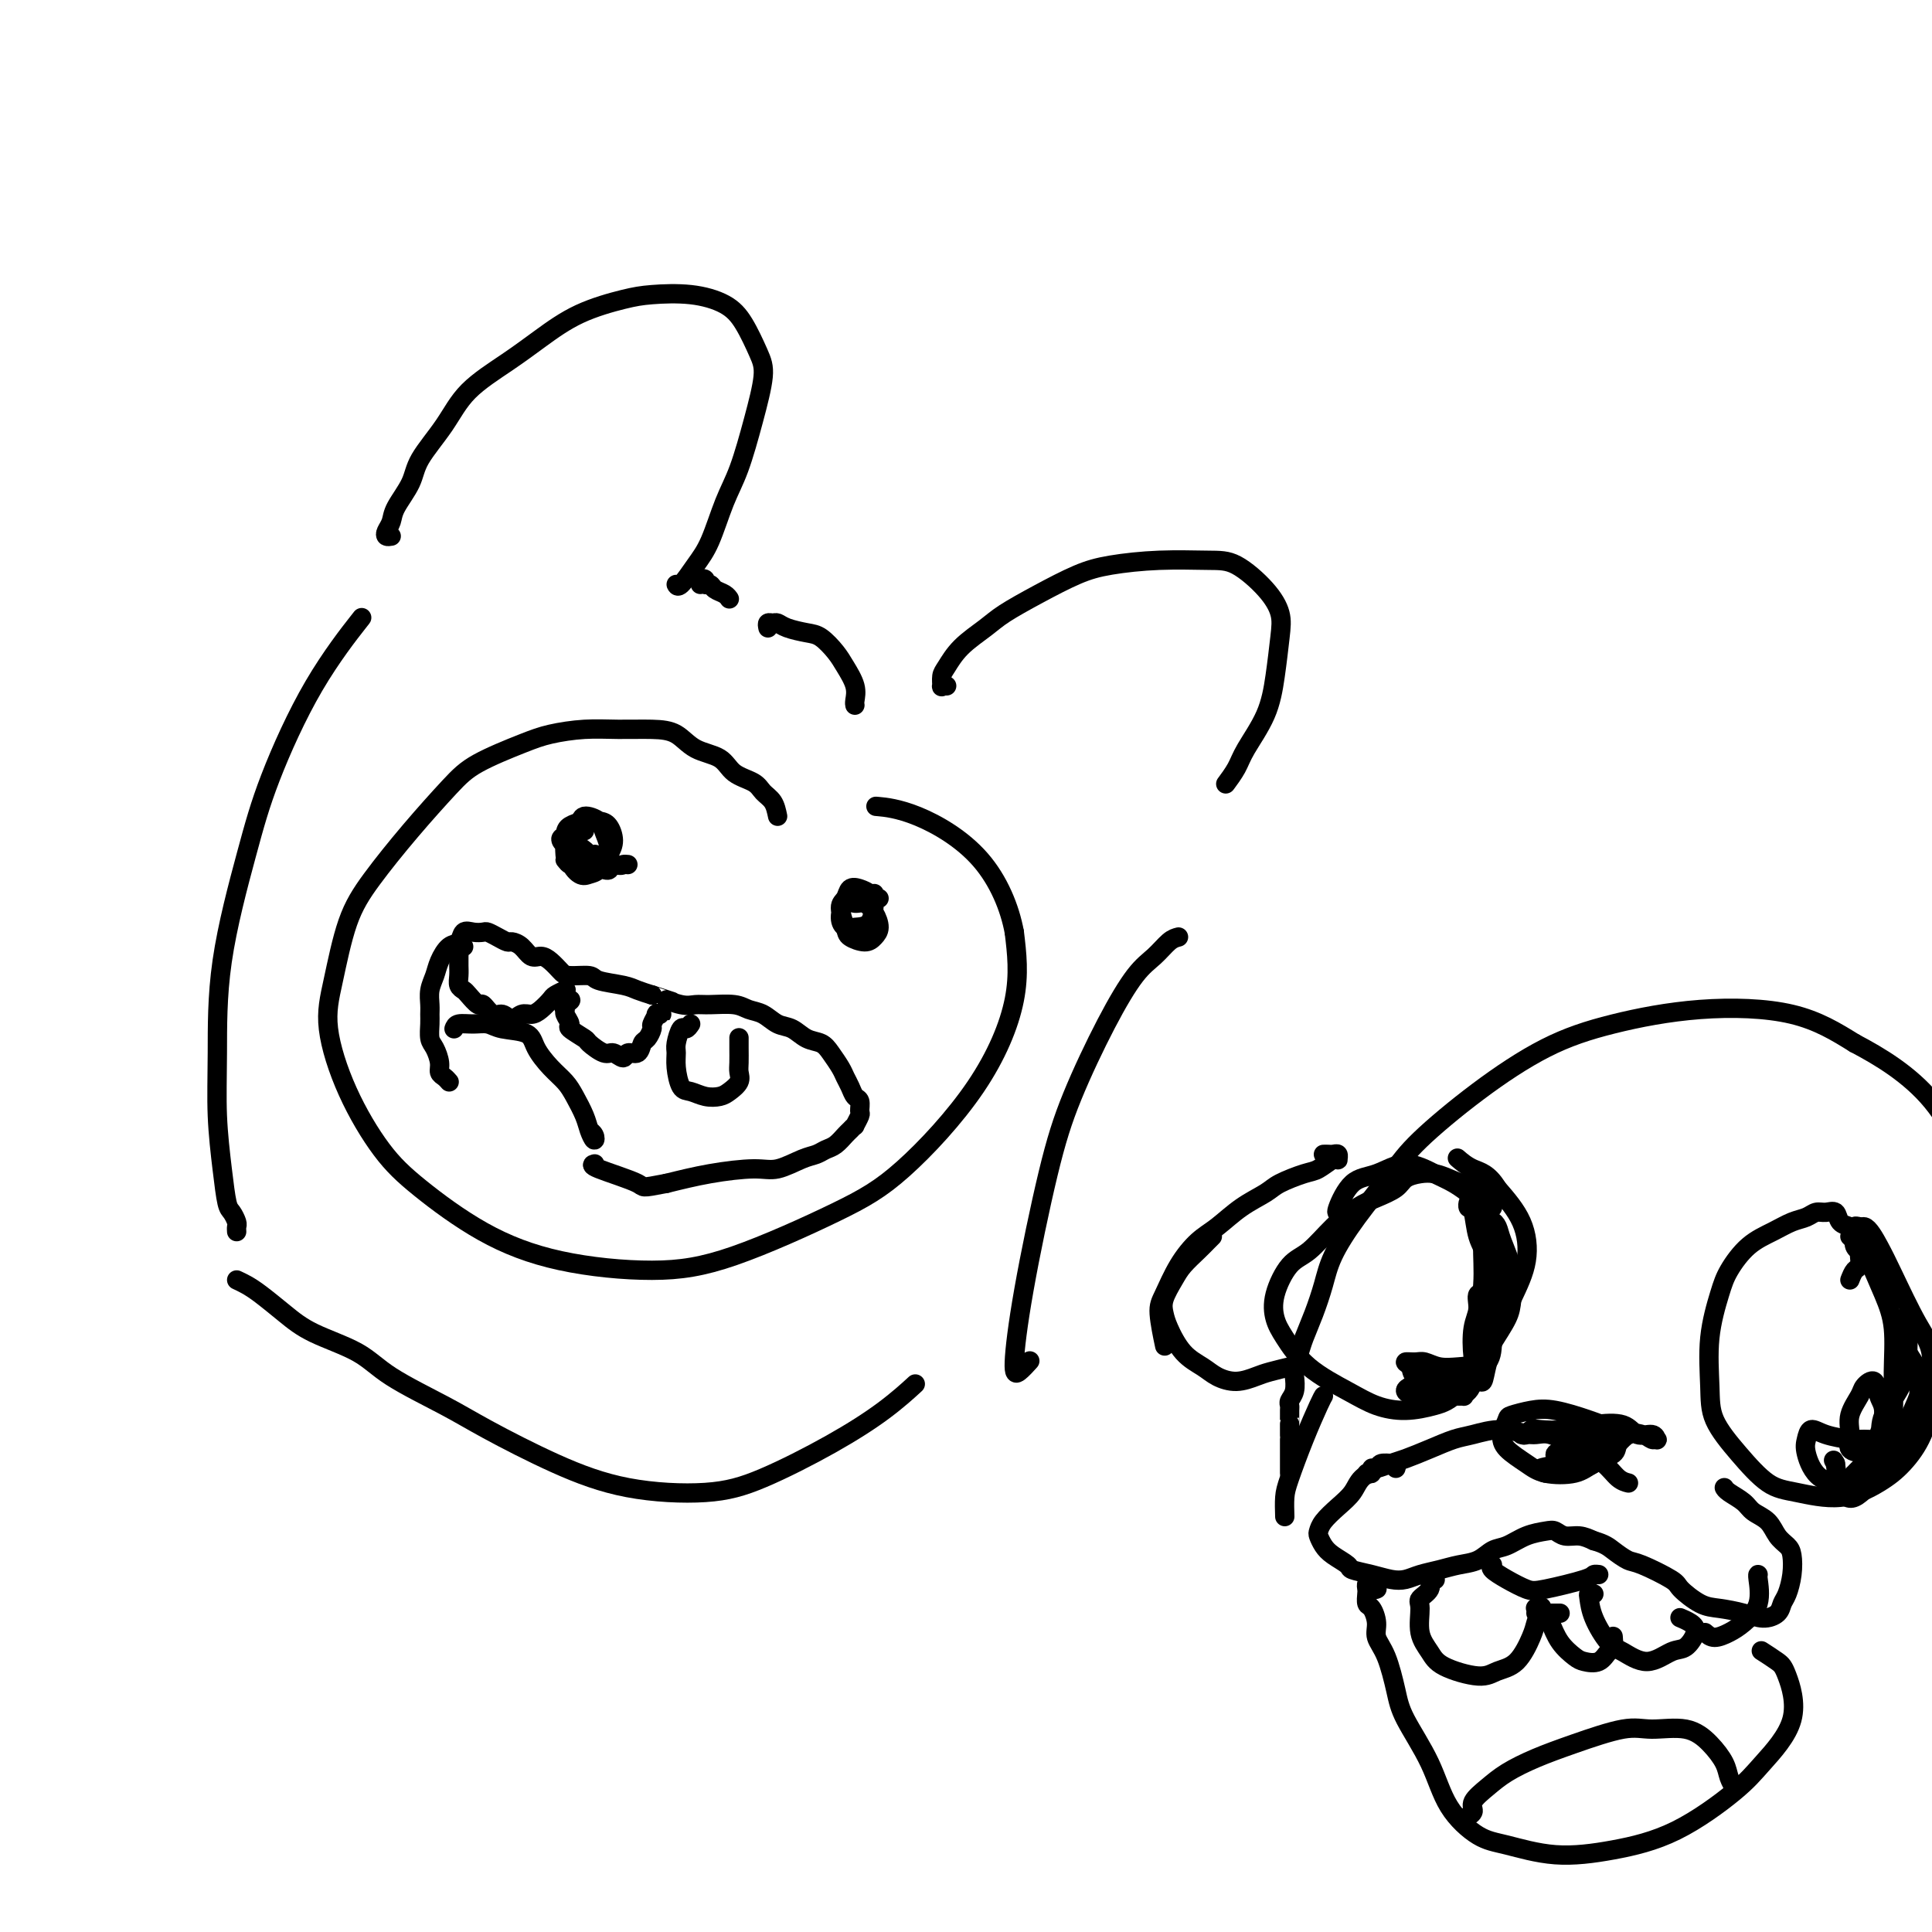 <svg viewBox='0 0 400 400' version='1.1' xmlns='http://www.w3.org/2000/svg' xmlns:xlink='http://www.w3.org/1999/xlink'><g fill='none' stroke='rgb(0,0,0)' stroke-width='4' stroke-linecap='round' stroke-linejoin='round'><path d='M49,255c-0.024,-0.364 -0.048,-0.728 0,-1c0.048,-0.272 0.167,-0.451 0,-1c-0.167,-0.549 -0.619,-1.467 -1,-2c-0.381,-0.533 -0.691,-0.682 -1,-2c-0.309,-1.318 -0.617,-3.807 -1,-7c-0.383,-3.193 -0.840,-7.092 -1,-11c-0.160,-3.908 -0.022,-7.827 0,-13c0.022,-5.173 -0.073,-11.602 1,-19c1.073,-7.398 3.315,-15.767 5,-22c1.685,-6.233 2.812,-10.331 5,-16c2.188,-5.669 5.435,-12.911 9,-19c3.565,-6.089 7.447,-11.025 9,-13c1.553,-1.975 0.776,-0.987 0,0'/><path d='M81,111c-0.394,0.068 -0.789,0.136 -1,0c-0.211,-0.136 -0.239,-0.477 0,-1c0.239,-0.523 0.745,-1.229 1,-2c0.255,-0.771 0.259,-1.608 1,-3c0.741,-1.392 2.220,-3.341 3,-5c0.780,-1.659 0.863,-3.030 2,-5c1.137,-1.970 3.328,-4.540 5,-7c1.672,-2.460 2.824,-4.809 5,-7c2.176,-2.191 5.376,-4.223 8,-6c2.624,-1.777 4.671,-3.301 7,-5c2.329,-1.699 4.941,-3.575 8,-5c3.059,-1.425 6.566,-2.400 9,-3c2.434,-0.600 3.797,-0.825 6,-1c2.203,-0.175 5.247,-0.301 8,0c2.753,0.301 5.216,1.030 7,2c1.784,0.970 2.890,2.180 4,4c1.110,1.820 2.226,4.251 3,6c0.774,1.749 1.207,2.817 1,5c-0.207,2.183 -1.055,5.482 -2,9c-0.945,3.518 -1.987,7.255 -3,10c-1.013,2.745 -1.998,4.497 -3,7c-1.002,2.503 -2.020,5.756 -3,8c-0.980,2.244 -1.923,3.478 -3,5c-1.077,1.522 -2.290,3.333 -3,4c-0.710,0.667 -0.917,0.191 -1,0c-0.083,-0.191 -0.041,-0.095 0,0'/><path d='M145,121c-0.120,-0.391 -0.240,-0.781 0,-1c0.240,-0.219 0.841,-0.266 1,0c0.159,0.266 -0.126,0.846 0,1c0.126,0.154 0.661,-0.116 1,0c0.339,0.116 0.483,0.619 1,1c0.517,0.381 1.409,0.641 2,1c0.591,0.359 0.883,0.817 1,1c0.117,0.183 0.058,0.092 0,0'/><path d='M159,130c-0.092,-0.429 -0.184,-0.858 0,-1c0.184,-0.142 0.643,0.002 1,0c0.357,-0.002 0.613,-0.149 1,0c0.387,0.149 0.904,0.594 2,1c1.096,0.406 2.770,0.772 4,1c1.230,0.228 2.014,0.316 3,1c0.986,0.684 2.173,1.963 3,3c0.827,1.037 1.293,1.833 2,3c0.707,1.167 1.653,2.704 2,4c0.347,1.296 0.093,2.349 0,3c-0.093,0.651 -0.027,0.900 0,1c0.027,0.100 0.013,0.050 0,0'/><path d='M196,142c-0.427,-0.051 -0.854,-0.102 -1,0c-0.146,0.102 -0.013,0.358 0,0c0.013,-0.358 -0.096,-1.330 0,-2c0.096,-0.670 0.395,-1.039 1,-2c0.605,-0.961 1.514,-2.516 3,-4c1.486,-1.484 3.548,-2.898 5,-4c1.452,-1.102 2.295,-1.893 4,-3c1.705,-1.107 4.272,-2.531 7,-4c2.728,-1.469 5.616,-2.982 8,-4c2.384,-1.018 4.262,-1.540 7,-2c2.738,-0.460 6.335,-0.858 10,-1c3.665,-0.142 7.400,-0.029 10,0c2.600,0.029 4.067,-0.025 6,1c1.933,1.025 4.332,3.128 6,5c1.668,1.872 2.605,3.512 3,5c0.395,1.488 0.248,2.824 0,5c-0.248,2.176 -0.596,5.193 -1,8c-0.404,2.807 -0.865,5.404 -2,8c-1.135,2.596 -2.943,5.191 -4,7c-1.057,1.809 -1.361,2.833 -2,4c-0.639,1.167 -1.611,2.476 -2,3c-0.389,0.524 -0.194,0.262 0,0'/><path d='M244,194c-0.591,0.149 -1.182,0.299 -2,1c-0.818,0.701 -1.862,1.954 -3,3c-1.138,1.046 -2.370,1.886 -4,4c-1.630,2.114 -3.656,5.502 -6,10c-2.344,4.498 -5.004,10.107 -7,15c-1.996,4.893 -3.326,9.069 -5,16c-1.674,6.931 -3.692,16.617 -5,24c-1.308,7.383 -1.907,12.464 -2,15c-0.093,2.536 0.321,2.529 1,2c0.679,-0.529 1.623,-1.580 2,-2c0.377,-0.420 0.189,-0.210 0,0'/><path d='M161,169c-0.228,-1.092 -0.457,-2.183 -1,-3c-0.543,-0.817 -1.401,-1.358 -2,-2c-0.599,-0.642 -0.939,-1.384 -2,-2c-1.061,-0.616 -2.844,-1.108 -4,-2c-1.156,-0.892 -1.686,-2.186 -3,-3c-1.314,-0.814 -3.412,-1.147 -5,-2c-1.588,-0.853 -2.665,-2.226 -4,-3c-1.335,-0.774 -2.929,-0.949 -5,-1c-2.071,-0.051 -4.619,0.023 -7,0c-2.381,-0.023 -4.594,-0.141 -7,0c-2.406,0.141 -5.004,0.543 -7,1c-1.996,0.457 -3.390,0.969 -6,2c-2.610,1.031 -6.435,2.580 -9,4c-2.565,1.420 -3.870,2.712 -6,5c-2.130,2.288 -5.085,5.571 -8,9c-2.915,3.429 -5.791,7.002 -8,10c-2.209,2.998 -3.752,5.420 -5,9c-1.248,3.580 -2.203,8.319 -3,12c-0.797,3.681 -1.438,6.303 -1,10c0.438,3.697 1.954,8.467 4,13c2.046,4.533 4.621,8.827 7,12c2.379,3.173 4.563,5.225 8,8c3.437,2.775 8.127,6.274 13,9c4.873,2.726 9.929,4.679 16,6c6.071,1.321 13.156,2.011 19,2c5.844,-0.011 10.446,-0.724 17,-3c6.554,-2.276 15.060,-6.115 21,-9c5.940,-2.885 9.314,-4.814 14,-9c4.686,-4.186 10.685,-10.627 15,-17c4.315,-6.373 6.947,-12.678 8,-18c1.053,-5.322 0.526,-9.661 0,-14'/><path d='M210,193c-0.925,-5.049 -3.238,-10.673 -7,-15c-3.762,-4.327 -8.974,-7.357 -13,-9c-4.026,-1.643 -6.864,-1.898 -8,-2c-1.136,-0.102 -0.568,-0.051 0,0'/><path d='M121,172c-0.210,0.026 -0.419,0.052 -1,0c-0.581,-0.052 -1.533,-0.180 -2,0c-0.467,0.180 -0.450,0.670 -1,1c-0.550,0.330 -1.668,0.499 0,2c1.668,1.501 6.120,4.333 8,5c1.880,0.667 1.187,-0.832 1,-2c-0.187,-1.168 0.133,-2.006 0,-3c-0.133,-0.994 -0.717,-2.143 -1,-3c-0.283,-0.857 -0.263,-1.423 -1,-2c-0.737,-0.577 -2.230,-1.166 -3,-1c-0.770,0.166 -0.817,1.089 -1,2c-0.183,0.911 -0.502,1.812 -1,3c-0.498,1.188 -1.174,2.663 -1,4c0.174,1.337 1.200,2.536 2,3c0.800,0.464 1.375,0.195 2,0c0.625,-0.195 1.301,-0.315 2,-1c0.699,-0.685 1.422,-1.936 2,-3c0.578,-1.064 1.010,-1.943 1,-3c-0.010,-1.057 -0.461,-2.293 -1,-3c-0.539,-0.707 -1.164,-0.884 -2,-1c-0.836,-0.116 -1.883,-0.172 -3,0c-1.117,0.172 -2.304,0.571 -3,1c-0.696,0.429 -0.899,0.886 -1,2c-0.101,1.114 -0.099,2.884 0,4c0.099,1.116 0.295,1.577 1,2c0.705,0.423 1.921,0.806 3,1c1.079,0.194 2.023,0.198 3,0c0.977,-0.198 1.989,-0.599 3,-1'/><path d='M127,179c1.940,0.310 1.792,0.083 2,0c0.208,-0.083 0.774,-0.024 1,0c0.226,0.024 0.113,0.012 0,0'/><path d='M182,186c-0.355,0.087 -0.711,0.173 -1,0c-0.289,-0.173 -0.513,-0.607 -1,-1c-0.487,-0.393 -1.237,-0.747 -2,-1c-0.763,-0.253 -1.538,-0.405 -2,0c-0.462,0.405 -0.612,1.367 -1,2c-0.388,0.633 -1.016,0.938 -1,2c0.016,1.062 0.674,2.882 1,4c0.326,1.118 0.320,1.534 1,2c0.680,0.466 2.047,0.983 3,1c0.953,0.017 1.493,-0.464 2,-1c0.507,-0.536 0.981,-1.127 1,-2c0.019,-0.873 -0.416,-2.028 -1,-3c-0.584,-0.972 -1.317,-1.759 -2,-2c-0.683,-0.241 -1.317,0.065 -2,0c-0.683,-0.065 -1.416,-0.501 -2,0c-0.584,0.501 -1.018,1.939 -1,3c0.018,1.061 0.488,1.745 1,2c0.512,0.255 1.065,0.082 2,0c0.935,-0.082 2.251,-0.074 3,-1c0.749,-0.926 0.933,-2.788 1,-4c0.067,-1.212 0.019,-1.775 0,-2c-0.019,-0.225 -0.010,-0.113 0,0'/><path d='M93,224c-0.303,-0.349 -0.607,-0.697 -1,-1c-0.393,-0.303 -0.876,-0.560 -1,-1c-0.124,-0.440 0.110,-1.063 0,-2c-0.110,-0.937 -0.565,-2.190 -1,-3c-0.435,-0.810 -0.849,-1.179 -1,-2c-0.151,-0.821 -0.037,-2.096 0,-3c0.037,-0.904 -0.002,-1.438 0,-2c0.002,-0.562 0.045,-1.153 0,-2c-0.045,-0.847 -0.177,-1.952 0,-3c0.177,-1.048 0.662,-2.040 1,-3c0.338,-0.960 0.527,-1.889 1,-3c0.473,-1.111 1.230,-2.402 2,-3c0.770,-0.598 1.554,-0.501 2,-1c0.446,-0.499 0.556,-1.595 1,-2c0.444,-0.405 1.222,-0.119 2,0c0.778,0.119 1.556,0.070 2,0c0.444,-0.070 0.556,-0.161 1,0c0.444,0.161 1.221,0.573 2,1c0.779,0.427 1.560,0.870 2,1c0.440,0.130 0.540,-0.054 1,0c0.460,0.054 1.278,0.347 2,1c0.722,0.653 1.346,1.668 2,2c0.654,0.332 1.338,-0.017 2,0c0.662,0.017 1.301,0.400 2,1c0.699,0.600 1.458,1.418 2,2c0.542,0.582 0.868,0.930 2,1c1.132,0.070 3.068,-0.136 4,0c0.932,0.136 0.858,0.614 2,1c1.142,0.386 3.500,0.681 5,1c1.500,0.319 2.143,0.663 3,1c0.857,0.337 1.929,0.669 3,1'/><path d='M135,206c6.572,2.177 3.500,1.118 3,1c-0.500,-0.118 1.570,0.704 3,1c1.430,0.296 2.220,0.067 3,0c0.780,-0.067 1.549,0.027 3,0c1.451,-0.027 3.585,-0.177 5,0c1.415,0.177 2.111,0.681 3,1c0.889,0.319 1.971,0.452 3,1c1.029,0.548 2.005,1.511 3,2c0.995,0.489 2.011,0.505 3,1c0.989,0.495 1.953,1.470 3,2c1.047,0.530 2.179,0.617 3,1c0.821,0.383 1.333,1.062 2,2c0.667,0.938 1.489,2.134 2,3c0.511,0.866 0.711,1.402 1,2c0.289,0.598 0.667,1.258 1,2c0.333,0.742 0.621,1.566 1,2c0.379,0.434 0.849,0.480 1,1c0.151,0.520 -0.015,1.516 0,2c0.015,0.484 0.212,0.457 0,1c-0.212,0.543 -0.833,1.655 -1,2c-0.167,0.345 0.121,-0.076 0,0c-0.121,0.076 -0.651,0.651 -1,1c-0.349,0.349 -0.517,0.474 -1,1c-0.483,0.526 -1.280,1.455 -2,2c-0.720,0.545 -1.364,0.706 -2,1c-0.636,0.294 -1.265,0.722 -2,1c-0.735,0.278 -1.575,0.406 -3,1c-1.425,0.594 -3.433,1.654 -5,2c-1.567,0.346 -2.691,-0.022 -5,0c-2.309,0.022 -5.803,0.435 -9,1c-3.197,0.565 -6.099,1.283 -9,2'/><path d='M138,245c-5.686,1.094 -4.400,0.829 -6,0c-1.600,-0.829 -6.085,-2.223 -8,-3c-1.915,-0.777 -1.262,-0.936 -1,-1c0.262,-0.064 0.131,-0.032 0,0'/><path d='M96,196c-0.423,-0.090 -0.845,-0.179 -1,0c-0.155,0.179 -0.041,0.628 0,1c0.041,0.372 0.010,0.667 0,1c-0.010,0.333 0.001,0.706 0,1c-0.001,0.294 -0.012,0.511 0,1c0.012,0.489 0.049,1.249 0,2c-0.049,0.751 -0.183,1.491 0,2c0.183,0.509 0.682,0.785 1,1c0.318,0.215 0.455,0.368 1,1c0.545,0.632 1.497,1.743 2,2c0.503,0.257 0.557,-0.342 1,0c0.443,0.342 1.273,1.623 2,2c0.727,0.377 1.349,-0.150 2,0c0.651,0.150 1.330,0.976 2,1c0.670,0.024 1.330,-0.753 2,-1c0.670,-0.247 1.350,0.035 2,0c0.650,-0.035 1.270,-0.387 2,-1c0.730,-0.613 1.569,-1.485 2,-2c0.431,-0.515 0.455,-0.671 1,-1c0.545,-0.329 1.610,-0.831 2,-1c0.390,-0.169 0.105,-0.004 0,0c-0.105,0.004 -0.028,-0.153 0,0c0.028,0.153 0.008,0.615 0,1c-0.008,0.385 -0.004,0.692 0,1'/><path d='M117,207c2.315,-0.290 0.603,0.484 0,1c-0.603,0.516 -0.098,0.772 0,1c0.098,0.228 -0.211,0.427 0,1c0.211,0.573 0.942,1.520 1,2c0.058,0.480 -0.557,0.491 0,1c0.557,0.509 2.286,1.514 3,2c0.714,0.486 0.414,0.452 1,1c0.586,0.548 2.059,1.680 3,2c0.941,0.320 1.351,-0.170 2,0c0.649,0.170 1.535,1.000 2,1c0.465,-0.000 0.507,-0.830 1,-1c0.493,-0.170 1.437,0.321 2,0c0.563,-0.321 0.743,-1.452 1,-2c0.257,-0.548 0.589,-0.511 1,-1c0.411,-0.489 0.899,-1.504 1,-2c0.101,-0.496 -0.187,-0.473 0,-1c0.187,-0.527 0.848,-1.605 1,-2c0.152,-0.395 -0.207,-0.106 0,0c0.207,0.106 0.979,0.028 1,0c0.021,-0.028 -0.708,-0.008 -1,0c-0.292,0.008 -0.146,0.004 0,0'/><path d='M143,212c-0.340,0.502 -0.680,1.003 -1,1c-0.320,-0.003 -0.619,-0.512 -1,0c-0.381,0.512 -0.843,2.045 -1,3c-0.157,0.955 -0.009,1.331 0,2c0.009,0.669 -0.121,1.630 0,3c0.121,1.370 0.493,3.150 1,4c0.507,0.850 1.149,0.772 2,1c0.851,0.228 1.913,0.763 3,1c1.087,0.237 2.200,0.178 3,0c0.800,-0.178 1.286,-0.474 2,-1c0.714,-0.526 1.655,-1.283 2,-2c0.345,-0.717 0.092,-1.394 0,-2c-0.092,-0.606 -0.025,-1.142 0,-2c0.025,-0.858 0.007,-2.039 0,-3c-0.007,-0.961 -0.002,-1.703 0,-2c0.002,-0.297 0.001,-0.148 0,0'/><path d='M94,213c0.160,-0.430 0.319,-0.860 1,-1c0.681,-0.140 1.883,0.009 3,0c1.117,-0.009 2.150,-0.176 3,0c0.850,0.176 1.516,0.693 3,1c1.484,0.307 3.787,0.402 5,1c1.213,0.598 1.337,1.700 2,3c0.663,1.300 1.865,2.799 3,4c1.135,1.201 2.202,2.106 3,3c0.798,0.894 1.325,1.778 2,3c0.675,1.222 1.498,2.783 2,4c0.502,1.217 0.684,2.091 1,3c0.316,0.909 0.765,1.852 1,2c0.235,0.148 0.256,-0.499 0,-1c-0.256,-0.501 -0.787,-0.858 -1,-1c-0.213,-0.142 -0.106,-0.071 0,0'/><path d='M121,176c0.206,0.166 0.412,0.332 0,0c-0.412,-0.332 -1.443,-1.161 -2,-1c-0.557,0.161 -0.641,1.312 -1,2c-0.359,0.688 -0.993,0.913 -1,1c-0.007,0.087 0.611,0.037 1,0c0.389,-0.037 0.547,-0.062 1,0c0.453,0.062 1.199,0.209 2,0c0.801,-0.209 1.657,-0.774 2,-1c0.343,-0.226 0.171,-0.113 0,0'/><path d='M49,265c0.625,0.292 1.251,0.583 2,1c0.749,0.417 1.622,0.959 3,2c1.378,1.041 3.262,2.582 5,4c1.738,1.418 3.328,2.715 6,4c2.672,1.285 6.424,2.558 9,4c2.576,1.442 3.976,3.051 7,5c3.024,1.949 7.673,4.237 11,6c3.327,1.763 5.330,3.003 9,5c3.670,1.997 9.005,4.753 14,7c4.995,2.247 9.650,3.986 15,5c5.350,1.014 11.396,1.304 16,1c4.604,-0.304 7.767,-1.203 12,-3c4.233,-1.797 9.537,-4.492 14,-7c4.463,-2.508 8.086,-4.829 11,-7c2.914,-2.171 5.118,-4.192 6,-5c0.882,-0.808 0.441,-0.404 0,0'/><path d='M266,314c-0.044,-1.428 -0.089,-2.856 0,-4c0.089,-1.144 0.311,-2.006 1,-4c0.689,-1.994 1.844,-5.122 3,-8c1.156,-2.878 2.311,-5.506 3,-7c0.689,-1.494 0.911,-1.856 1,-2c0.089,-0.144 0.044,-0.072 0,0'/><path d='M267,305c0.000,-0.333 0.000,-0.666 0,-1c-0.000,-0.334 -0.000,-0.670 0,-1c0.000,-0.330 0.000,-0.653 0,-1c-0.000,-0.347 -0.000,-0.718 0,-1c0.000,-0.282 0.000,-0.476 0,-1c-0.000,-0.524 -0.000,-1.380 0,-2c0.000,-0.620 0.000,-1.005 0,-1c-0.000,0.005 -0.000,0.401 0,0c0.000,-0.401 0.000,-1.599 0,-2c-0.000,-0.401 -0.001,-0.005 0,0c0.001,0.005 0.004,-0.382 0,-1c-0.004,-0.618 -0.015,-1.468 0,-2c0.015,-0.532 0.056,-0.746 0,-1c-0.056,-0.254 -0.208,-0.547 0,-1c0.208,-0.453 0.776,-1.068 1,-2c0.224,-0.932 0.104,-2.183 0,-3c-0.104,-0.817 -0.193,-1.200 0,-2c0.193,-0.800 0.669,-2.017 1,-3c0.331,-0.983 0.518,-1.732 1,-3c0.482,-1.268 1.258,-3.055 2,-5c0.742,-1.945 1.448,-4.049 2,-6c0.552,-1.951 0.949,-3.750 2,-6c1.051,-2.250 2.758,-4.951 5,-8c2.242,-3.049 5.021,-6.447 7,-9c1.979,-2.553 3.159,-4.261 6,-7c2.841,-2.739 7.343,-6.510 12,-10c4.657,-3.490 9.469,-6.697 14,-9c4.531,-2.303 8.782,-3.700 14,-5c5.218,-1.300 11.405,-2.504 18,-3c6.595,-0.496 13.599,-0.285 19,1c5.401,1.285 9.201,3.642 13,6'/><path d='M384,216c5.108,2.686 11.376,6.401 16,12c4.624,5.599 7.602,13.082 10,18c2.398,4.918 4.214,7.271 6,14c1.786,6.729 3.541,17.835 4,25c0.459,7.165 -0.376,10.391 -2,15c-1.624,4.609 -4.035,10.603 -5,13c-0.965,2.397 -0.482,1.199 0,0'/><path d='M309,250c-0.416,0.092 -0.833,0.184 -1,0c-0.167,-0.184 -0.086,-0.646 0,-1c0.086,-0.354 0.175,-0.602 0,-1c-0.175,-0.398 -0.616,-0.947 -1,-1c-0.384,-0.053 -0.711,0.388 -1,0c-0.289,-0.388 -0.541,-1.607 -1,-2c-0.459,-0.393 -1.124,0.041 -2,0c-0.876,-0.041 -1.962,-0.555 -3,-1c-1.038,-0.445 -2.027,-0.821 -3,-1c-0.973,-0.179 -1.928,-0.163 -3,0c-1.072,0.163 -2.260,0.471 -3,1c-0.740,0.529 -1.033,1.280 -2,2c-0.967,0.720 -2.607,1.411 -4,2c-1.393,0.589 -2.538,1.076 -4,2c-1.462,0.924 -3.240,2.284 -5,4c-1.760,1.716 -3.501,3.787 -5,5c-1.499,1.213 -2.758,1.569 -4,3c-1.242,1.431 -2.469,3.937 -3,6c-0.531,2.063 -0.367,3.684 0,5c0.367,1.316 0.935,2.329 2,4c1.065,1.671 2.626,4.000 5,6c2.374,2.000 5.560,3.670 8,5c2.440,1.330 4.132,2.321 6,3c1.868,0.679 3.910,1.048 6,1c2.090,-0.048 4.228,-0.512 6,-1c1.772,-0.488 3.179,-0.999 5,-3c1.821,-2.001 4.057,-5.492 6,-9c1.943,-3.508 3.593,-7.033 5,-10c1.407,-2.967 2.571,-5.376 3,-8c0.429,-2.624 0.123,-5.464 -1,-8c-1.123,-2.536 -3.061,-4.768 -5,-7'/><path d='M310,246c-1.881,-3.107 -3.583,-3.375 -5,-4c-1.417,-0.625 -2.548,-1.607 -3,-2c-0.452,-0.393 -0.226,-0.196 0,0'/><path d='M304,250c0.026,-0.539 0.052,-1.078 0,-1c-0.052,0.078 -0.182,0.772 0,1c0.182,0.228 0.676,-0.012 1,1c0.324,1.012 0.479,3.274 1,5c0.521,1.726 1.409,2.914 2,5c0.591,2.086 0.886,5.070 1,8c0.114,2.930 0.048,5.805 0,8c-0.048,2.195 -0.076,3.711 -1,5c-0.924,1.289 -2.744,2.353 -4,3c-1.256,0.647 -1.950,0.877 -3,1c-1.050,0.123 -2.457,0.138 -4,0c-1.543,-0.138 -3.221,-0.430 -4,-1c-0.779,-0.570 -0.660,-1.417 -1,-2c-0.340,-0.583 -1.141,-0.902 -1,-1c0.141,-0.098 1.224,0.025 2,0c0.776,-0.025 1.246,-0.200 2,0c0.754,0.200 1.792,0.773 3,1c1.208,0.227 2.586,0.107 4,0c1.414,-0.107 2.864,-0.200 4,-1c1.136,-0.800 1.958,-2.308 3,-4c1.042,-1.692 2.305,-3.570 3,-5c0.695,-1.430 0.824,-2.413 1,-4c0.176,-1.587 0.400,-3.779 0,-6c-0.400,-2.221 -1.425,-4.470 -2,-6c-0.575,-1.530 -0.699,-2.341 -1,-3c-0.301,-0.659 -0.777,-1.165 -1,-1c-0.223,0.165 -0.192,1.003 0,2c0.192,0.997 0.546,2.154 1,4c0.454,1.846 1.008,4.381 1,6c-0.008,1.619 -0.579,2.320 -1,4c-0.421,1.680 -0.692,4.337 -1,6c-0.308,1.663 -0.654,2.331 -1,3'/><path d='M308,278c-0.458,3.570 -0.603,0.493 -1,-1c-0.397,-1.493 -1.045,-1.404 -1,-3c0.045,-1.596 0.782,-4.879 1,-8c0.218,-3.121 -0.082,-6.082 0,-8c0.082,-1.918 0.546,-2.793 1,-3c0.454,-0.207 0.900,0.254 1,1c0.100,0.746 -0.144,1.777 0,4c0.144,2.223 0.677,5.638 1,8c0.323,2.362 0.437,3.670 0,6c-0.437,2.330 -1.425,5.680 -2,8c-0.575,2.320 -0.738,3.608 -1,4c-0.262,0.392 -0.622,-0.113 -1,-1c-0.378,-0.887 -0.773,-2.156 -1,-4c-0.227,-1.844 -0.284,-4.262 0,-6c0.284,-1.738 0.911,-2.795 1,-4c0.089,-1.205 -0.359,-2.559 0,-3c0.359,-0.441 1.526,0.031 2,1c0.474,0.969 0.256,2.434 0,4c-0.256,1.566 -0.551,3.232 -1,5c-0.449,1.768 -1.054,3.637 -2,5c-0.946,1.363 -2.234,2.219 -3,3c-0.766,0.781 -1.011,1.488 -2,2c-0.989,0.512 -2.723,0.830 -4,1c-1.277,0.170 -2.099,0.192 -3,0c-0.901,-0.192 -1.882,-0.598 -2,-1c-0.118,-0.402 0.626,-0.801 1,-1c0.374,-0.199 0.376,-0.197 1,0c0.624,0.197 1.868,0.589 3,1c1.132,0.411 2.151,0.841 3,1c0.849,0.159 1.528,0.045 2,0c0.472,-0.045 0.736,-0.023 1,0'/><path d='M302,289c1.571,0.041 0.998,0.145 1,0c0.002,-0.145 0.579,-0.537 1,-1c0.421,-0.463 0.687,-0.995 1,-2c0.313,-1.005 0.673,-2.482 1,-4c0.327,-1.518 0.623,-3.078 1,-4c0.377,-0.922 0.837,-1.207 1,-2c0.163,-0.793 0.030,-2.093 0,-3c-0.030,-0.907 0.044,-1.420 0,-2c-0.044,-0.580 -0.207,-1.225 0,-2c0.207,-0.775 0.785,-1.678 1,-3c0.215,-1.322 0.069,-3.063 0,-4c-0.069,-0.937 -0.061,-1.069 0,-2c0.061,-0.931 0.176,-2.662 0,-4c-0.176,-1.338 -0.642,-2.283 -1,-3c-0.358,-0.717 -0.607,-1.207 -1,-2c-0.393,-0.793 -0.929,-1.890 -2,-3c-1.071,-1.110 -2.677,-2.232 -4,-3c-1.323,-0.768 -2.362,-1.183 -4,-2c-1.638,-0.817 -3.875,-2.037 -6,-2c-2.125,0.037 -4.138,1.330 -6,2c-1.862,0.670 -3.571,0.716 -5,2c-1.429,1.284 -2.577,3.807 -3,5c-0.423,1.193 -0.121,1.055 0,1c0.121,-0.055 0.060,-0.028 0,0'/><path d='M383,265c0.310,-0.784 0.620,-1.569 1,-2c0.380,-0.431 0.830,-0.510 1,-1c0.170,-0.490 0.059,-1.392 0,-2c-0.059,-0.608 -0.068,-0.922 0,-1c0.068,-0.078 0.212,0.081 0,0c-0.212,-0.081 -0.782,-0.402 -1,-1c-0.218,-0.598 -0.085,-1.474 0,-2c0.085,-0.526 0.122,-0.701 0,-1c-0.122,-0.299 -0.403,-0.722 -1,-1c-0.597,-0.278 -1.510,-0.411 -2,-1c-0.490,-0.589 -0.556,-1.634 -1,-2c-0.444,-0.366 -1.265,-0.054 -2,0c-0.735,0.054 -1.385,-0.150 -2,0c-0.615,0.150 -1.194,0.655 -2,1c-0.806,0.345 -1.840,0.532 -3,1c-1.160,0.468 -2.448,1.219 -4,2c-1.552,0.781 -3.368,1.593 -5,3c-1.632,1.407 -3.078,3.410 -4,5c-0.922,1.590 -1.319,2.769 -2,5c-0.681,2.231 -1.646,5.515 -2,9c-0.354,3.485 -0.097,7.171 0,10c0.097,2.829 0.035,4.803 1,7c0.965,2.197 2.957,4.619 5,7c2.043,2.381 4.139,4.722 6,6c1.861,1.278 3.489,1.493 6,2c2.511,0.507 5.906,1.306 9,1c3.094,-0.306 5.887,-1.717 8,-3c2.113,-1.283 3.546,-2.437 5,-4c1.454,-1.563 2.930,-3.536 4,-6c1.070,-2.464 1.734,-5.418 2,-8c0.266,-2.582 0.133,-4.791 0,-7'/><path d='M400,282c-0.104,-3.603 -1.365,-5.112 -3,-8c-1.635,-2.888 -3.643,-7.156 -5,-10c-1.357,-2.844 -2.063,-4.265 -3,-6c-0.938,-1.735 -2.107,-3.785 -3,-4c-0.893,-0.215 -1.510,1.404 -2,2c-0.490,0.596 -0.854,0.170 -1,0c-0.146,-0.170 -0.073,-0.085 0,0'/><path d='M385,254c-0.495,-0.121 -0.990,-0.241 -1,0c-0.010,0.241 0.467,0.844 1,2c0.533,1.156 1.124,2.864 2,5c0.876,2.136 2.036,4.699 3,7c0.964,2.301 1.731,4.341 2,7c0.269,2.659 0.039,5.939 0,9c-0.039,3.061 0.111,5.905 0,8c-0.111,2.095 -0.484,3.443 -1,5c-0.516,1.557 -1.173,3.324 -2,4c-0.827,0.676 -1.822,0.263 -3,0c-1.178,-0.263 -2.538,-0.374 -3,-1c-0.462,-0.626 -0.026,-1.768 0,-3c0.026,-1.232 -0.358,-2.555 0,-4c0.358,-1.445 1.459,-3.011 2,-4c0.541,-0.989 0.521,-1.402 1,-2c0.479,-0.598 1.456,-1.380 2,-1c0.544,0.380 0.655,1.922 1,3c0.345,1.078 0.922,1.694 1,3c0.078,1.306 -0.344,3.304 -1,5c-0.656,1.696 -1.545,3.092 -2,4c-0.455,0.908 -0.475,1.330 -1,2c-0.525,0.670 -1.555,1.590 -2,2c-0.445,0.410 -0.305,0.310 0,0c0.305,-0.310 0.775,-0.831 1,-1c0.225,-0.169 0.204,0.016 1,-1c0.796,-1.016 2.410,-3.231 3,-5c0.590,-1.769 0.155,-3.093 1,-5c0.845,-1.907 2.969,-4.398 4,-7c1.031,-2.602 0.970,-5.316 1,-7c0.030,-1.684 0.151,-2.338 0,-3c-0.151,-0.662 -0.576,-1.331 -1,-2'/><path d='M394,274c-0.002,-1.915 -0.008,-0.704 0,0c0.008,0.704 0.028,0.901 0,1c-0.028,0.099 -0.104,0.099 0,1c0.104,0.901 0.389,2.701 1,4c0.611,1.299 1.549,2.096 2,4c0.451,1.904 0.416,4.917 0,7c-0.416,2.083 -1.213,3.238 -2,5c-0.787,1.762 -1.563,4.130 -3,6c-1.437,1.870 -3.534,3.242 -5,4c-1.466,0.758 -2.300,0.903 -4,1c-1.700,0.097 -4.267,0.148 -6,-1c-1.733,-1.148 -2.633,-3.495 -3,-5c-0.367,-1.505 -0.200,-2.169 0,-3c0.200,-0.831 0.432,-1.830 1,-2c0.568,-0.170 1.471,0.487 3,1c1.529,0.513 3.683,0.880 5,1c1.317,0.120 1.796,-0.008 3,0c1.204,0.008 3.132,0.151 5,0c1.868,-0.151 3.674,-0.595 5,-1c1.326,-0.405 2.170,-0.771 3,-2c0.830,-1.229 1.645,-3.320 2,-5c0.355,-1.680 0.249,-2.950 0,-4c-0.249,-1.050 -0.640,-1.880 -1,-2c-0.360,-0.120 -0.688,0.471 -1,1c-0.312,0.529 -0.607,0.995 -1,2c-0.393,1.005 -0.882,2.549 -2,5c-1.118,2.451 -2.863,5.809 -4,8c-1.137,2.191 -1.666,3.216 -3,5c-1.334,1.784 -3.475,4.326 -5,5c-1.525,0.674 -2.436,-0.522 -3,-2c-0.564,-1.478 -0.782,-3.239 -1,-5'/><path d='M380,303c-0.667,-1.167 -0.333,-0.583 0,0'/><path d='M274,239c0.340,-0.008 0.680,-0.016 1,0c0.320,0.016 0.620,0.055 1,0c0.380,-0.055 0.838,-0.204 1,0c0.162,0.204 0.026,0.761 0,1c-0.026,0.239 0.057,0.161 0,0c-0.057,-0.161 -0.253,-0.406 -1,0c-0.747,0.406 -2.043,1.461 -3,2c-0.957,0.539 -1.575,0.560 -3,1c-1.425,0.440 -3.658,1.299 -5,2c-1.342,0.701 -1.794,1.245 -3,2c-1.206,0.755 -3.167,1.721 -5,3c-1.833,1.279 -3.540,2.870 -5,4c-1.460,1.130 -2.675,1.800 -4,3c-1.325,1.200 -2.761,2.932 -4,5c-1.239,2.068 -2.281,4.472 -3,6c-0.719,1.528 -1.117,2.181 -1,4c0.117,1.819 0.748,4.806 1,6c0.252,1.194 0.126,0.597 0,0'/><path d='M251,256c-0.275,0.270 -0.550,0.540 -1,1c-0.450,0.460 -1.074,1.110 -2,2c-0.926,0.890 -2.156,2.021 -3,3c-0.844,0.979 -1.304,1.806 -2,3c-0.696,1.194 -1.627,2.757 -2,4c-0.373,1.243 -0.186,2.168 0,3c0.186,0.832 0.373,1.572 1,3c0.627,1.428 1.694,3.542 3,5c1.306,1.458 2.851,2.258 4,3c1.149,0.742 1.902,1.424 3,2c1.098,0.576 2.540,1.044 4,1c1.460,-0.044 2.938,-0.599 4,-1c1.062,-0.401 1.709,-0.646 3,-1c1.291,-0.354 3.226,-0.815 4,-1c0.774,-0.185 0.387,-0.092 0,0'/><path d='M289,304c0.129,-0.421 0.258,-0.843 0,-1c-0.258,-0.157 -0.902,-0.051 -1,0c-0.098,0.051 0.350,0.047 0,0c-0.350,-0.047 -1.500,-0.137 -2,0c-0.500,0.137 -0.351,0.501 -1,1c-0.649,0.499 -2.097,1.132 -3,2c-0.903,0.868 -1.262,1.972 -2,3c-0.738,1.028 -1.855,1.980 -3,3c-1.145,1.020 -2.316,2.107 -3,3c-0.684,0.893 -0.880,1.591 -1,2c-0.120,0.409 -0.165,0.529 0,1c0.165,0.471 0.539,1.292 1,2c0.461,0.708 1.008,1.304 2,2c0.992,0.696 2.429,1.494 3,2c0.571,0.506 0.277,0.721 1,1c0.723,0.279 2.465,0.622 4,1c1.535,0.378 2.864,0.792 4,1c1.136,0.208 2.079,0.212 3,0c0.921,-0.212 1.821,-0.638 3,-1c1.179,-0.362 2.636,-0.659 4,-1c1.364,-0.341 2.636,-0.725 4,-1c1.364,-0.275 2.820,-0.441 4,-1c1.180,-0.559 2.084,-1.510 3,-2c0.916,-0.490 1.844,-0.520 3,-1c1.156,-0.480 2.539,-1.411 4,-2c1.461,-0.589 2.999,-0.835 4,-1c1.001,-0.165 1.464,-0.251 2,0c0.536,0.251 1.144,0.837 2,1c0.856,0.163 1.959,-0.096 3,0c1.041,0.096 2.021,0.548 3,1'/><path d='M330,319c2.295,0.646 3.032,1.260 4,2c0.968,0.740 2.166,1.606 3,2c0.834,0.394 1.302,0.315 3,1c1.698,0.685 4.624,2.134 6,3c1.376,0.866 1.200,1.151 2,2c0.800,0.849 2.575,2.264 4,3c1.425,0.736 2.500,0.793 4,1c1.500,0.207 3.424,0.562 5,1c1.576,0.438 2.804,0.957 4,1c1.196,0.043 2.359,-0.390 3,-1c0.641,-0.610 0.758,-1.395 1,-2c0.242,-0.605 0.609,-1.029 1,-2c0.391,-0.971 0.808,-2.491 1,-4c0.192,-1.509 0.161,-3.009 0,-4c-0.161,-0.991 -0.450,-1.473 -1,-2c-0.550,-0.527 -1.359,-1.100 -2,-2c-0.641,-0.900 -1.114,-2.126 -2,-3c-0.886,-0.874 -2.185,-1.397 -3,-2c-0.815,-0.603 -1.146,-1.285 -2,-2c-0.854,-0.715 -2.230,-1.462 -3,-2c-0.770,-0.538 -0.934,-0.868 -1,-1c-0.066,-0.132 -0.033,-0.066 0,0'/><path d='M283,305c0.433,0.120 0.866,0.240 1,0c0.134,-0.240 -0.030,-0.841 0,-1c0.030,-0.159 0.255,0.122 1,0c0.745,-0.122 2.010,-0.648 3,-1c0.990,-0.352 1.704,-0.530 3,-1c1.296,-0.470 3.172,-1.232 5,-2c1.828,-0.768 3.606,-1.543 5,-2c1.394,-0.457 2.402,-0.597 4,-1c1.598,-0.403 3.786,-1.070 6,-1c2.214,0.070 4.455,0.877 6,1c1.545,0.123 2.393,-0.436 4,0c1.607,0.436 3.972,1.868 6,3c2.028,1.132 3.719,1.963 5,3c1.281,1.037 2.153,2.279 3,3c0.847,0.721 1.671,0.920 2,1c0.329,0.080 0.165,0.040 0,0'/><path d='M315,297c0.339,0.111 0.679,0.223 1,0c0.321,-0.223 0.624,-0.780 1,-1c0.376,-0.220 0.823,-0.104 2,0c1.177,0.104 3.082,0.195 5,0c1.918,-0.195 3.848,-0.675 6,-1c2.152,-0.325 4.525,-0.494 6,0c1.475,0.494 2.053,1.650 3,2c0.947,0.350 2.264,-0.105 3,0c0.736,0.105 0.890,0.772 1,1c0.110,0.228 0.174,0.017 0,0c-0.174,-0.017 -0.587,0.160 -1,0c-0.413,-0.160 -0.826,-0.657 -2,-1c-1.174,-0.343 -3.110,-0.533 -5,-1c-1.890,-0.467 -3.735,-1.210 -6,-2c-2.265,-0.790 -4.951,-1.628 -7,-2c-2.049,-0.372 -3.463,-0.277 -5,0c-1.537,0.277 -3.198,0.735 -4,1c-0.802,0.265 -0.745,0.337 -1,1c-0.255,0.663 -0.823,1.916 -1,3c-0.177,1.084 0.037,1.997 1,3c0.963,1.003 2.675,2.095 4,3c1.325,0.905 2.262,1.624 4,2c1.738,0.376 4.277,0.408 6,0c1.723,-0.408 2.629,-1.258 4,-2c1.371,-0.742 3.207,-1.376 4,-2c0.793,-0.624 0.543,-1.239 1,-2c0.457,-0.761 1.620,-1.668 2,-2c0.380,-0.332 -0.022,-0.089 0,0c0.022,0.089 0.467,0.024 0,0c-0.467,-0.024 -1.848,-0.007 -3,0c-1.152,0.007 -2.076,0.003 -3,0'/><path d='M331,297c-1.975,0.116 -3.912,0.406 -5,1c-1.088,0.594 -1.326,1.492 -2,2c-0.674,0.508 -1.784,0.628 -2,1c-0.216,0.372 0.461,0.997 1,1c0.539,0.003 0.940,-0.616 2,-1c1.060,-0.384 2.781,-0.531 4,-1c1.219,-0.469 1.938,-1.258 3,-2c1.062,-0.742 2.468,-1.438 3,-2c0.532,-0.562 0.191,-0.991 0,-1c-0.191,-0.009 -0.231,0.403 -1,1c-0.769,0.597 -2.267,1.380 -4,2c-1.733,0.620 -3.702,1.079 -5,2c-1.298,0.921 -1.926,2.305 -3,3c-1.074,0.695 -2.593,0.702 -3,1c-0.407,0.298 0.297,0.886 1,1c0.703,0.114 1.403,-0.248 3,-1c1.597,-0.752 4.091,-1.895 6,-3c1.909,-1.105 3.234,-2.172 4,-3c0.766,-0.828 0.972,-1.417 1,-2c0.028,-0.583 -0.122,-1.161 -1,-1c-0.878,0.161 -2.482,1.062 -4,2c-1.518,0.938 -2.948,1.912 -4,3c-1.052,1.088 -1.726,2.289 -2,3c-0.274,0.711 -0.148,0.930 0,1c0.148,0.070 0.316,-0.009 1,0c0.684,0.009 1.882,0.107 3,0c1.118,-0.107 2.155,-0.421 3,-1c0.845,-0.579 1.497,-1.425 2,-2c0.503,-0.575 0.858,-0.879 1,-1c0.142,-0.121 0.071,-0.061 0,0'/><path d='M309,324c-0.234,0.253 -0.469,0.506 0,1c0.469,0.494 1.641,1.229 3,2c1.359,0.771 2.904,1.580 4,2c1.096,0.420 1.744,0.452 4,0c2.256,-0.452 6.120,-1.389 8,-2c1.880,-0.611 1.775,-0.895 2,-1c0.225,-0.105 0.778,-0.030 1,0c0.222,0.030 0.111,0.015 0,0'/><path d='M285,329c0.083,-0.037 0.166,-0.075 0,0c-0.166,0.075 -0.581,0.262 -1,0c-0.419,-0.262 -0.842,-0.973 -1,-1c-0.158,-0.027 -0.052,0.629 0,1c0.052,0.371 0.051,0.458 0,1c-0.051,0.542 -0.151,1.538 0,2c0.151,0.462 0.555,0.391 1,1c0.445,0.609 0.931,1.898 1,3c0.069,1.102 -0.281,2.017 0,3c0.281,0.983 1.192,2.036 2,4c0.808,1.964 1.513,4.841 2,7c0.487,2.159 0.755,3.599 2,6c1.245,2.401 3.469,5.762 5,9c1.531,3.238 2.371,6.355 4,9c1.629,2.645 4.047,4.820 6,6c1.953,1.180 3.443,1.366 6,2c2.557,0.634 6.183,1.717 10,2c3.817,0.283 7.827,-0.233 12,-1c4.173,-0.767 8.509,-1.785 13,-4c4.491,-2.215 9.136,-5.629 12,-8c2.864,-2.371 3.947,-3.701 6,-6c2.053,-2.299 5.075,-5.569 6,-9c0.925,-3.431 -0.247,-7.023 -1,-9c-0.753,-1.977 -1.087,-2.340 -2,-3c-0.913,-0.660 -2.404,-1.617 -3,-2c-0.596,-0.383 -0.298,-0.191 0,0'/><path d='M297,327c0.130,0.046 0.260,0.093 0,0c-0.260,-0.093 -0.908,-0.325 -1,0c-0.092,0.325 0.374,1.206 0,2c-0.374,0.794 -1.587,1.500 -2,2c-0.413,0.500 -0.024,0.794 0,2c0.024,1.206 -0.315,3.325 0,5c0.315,1.675 1.284,2.905 2,4c0.716,1.095 1.179,2.056 3,3c1.821,0.944 4.998,1.870 7,2c2.002,0.130 2.827,-0.537 4,-1c1.173,-0.463 2.694,-0.723 4,-2c1.306,-1.277 2.399,-3.571 3,-5c0.601,-1.429 0.711,-1.991 1,-3c0.289,-1.009 0.757,-2.463 1,-3c0.243,-0.537 0.261,-0.158 0,0c-0.261,0.158 -0.802,0.094 -1,0c-0.198,-0.094 -0.053,-0.218 0,0c0.053,0.218 0.015,0.776 0,1c-0.015,0.224 -0.008,0.112 0,0'/><path d='M330,330c-0.412,-0.030 -0.825,-0.059 -1,0c-0.175,0.059 -0.113,0.207 0,1c0.113,0.793 0.278,2.230 1,4c0.722,1.770 2.003,3.874 3,5c0.997,1.126 1.711,1.273 3,2c1.289,0.727 3.153,2.034 5,2c1.847,-0.034 3.678,-1.410 5,-2c1.322,-0.590 2.134,-0.393 3,-1c0.866,-0.607 1.787,-2.019 2,-3c0.213,-0.981 -0.283,-1.531 -1,-2c-0.717,-0.469 -1.655,-0.857 -2,-1c-0.345,-0.143 -0.099,-0.041 0,0c0.099,0.041 0.049,0.020 0,0'/><path d='M353,338c0.572,0.497 1.144,0.995 2,1c0.856,0.005 1.995,-0.482 3,-1c1.005,-0.518 1.877,-1.067 3,-2c1.123,-0.933 2.497,-2.250 3,-4c0.503,-1.750 0.135,-3.933 0,-5c-0.135,-1.067 -0.039,-1.019 0,-1c0.039,0.019 0.019,0.010 0,0'/><path d='M323,334c-0.340,-0.001 -0.680,-0.001 -1,0c-0.320,0.001 -0.619,0.005 -1,0c-0.381,-0.005 -0.843,-0.017 -1,0c-0.157,0.017 -0.008,0.064 0,0c0.008,-0.064 -0.126,-0.238 0,0c0.126,0.238 0.513,0.889 1,2c0.487,1.111 1.076,2.683 2,4c0.924,1.317 2.185,2.379 3,3c0.815,0.621 1.185,0.800 2,1c0.815,0.200 2.075,0.421 3,0c0.925,-0.421 1.516,-1.484 2,-2c0.484,-0.516 0.861,-0.485 1,-1c0.139,-0.515 0.040,-1.576 0,-2c-0.040,-0.424 -0.020,-0.212 0,0'/><path d='M305,375c-0.387,0.403 -0.775,0.807 -1,1c-0.225,0.193 -0.288,0.176 0,0c0.288,-0.176 0.928,-0.511 1,-1c0.072,-0.489 -0.422,-1.130 0,-2c0.422,-0.870 1.761,-1.968 3,-3c1.239,-1.032 2.380,-1.999 4,-3c1.620,-1.001 3.720,-2.036 6,-3c2.280,-0.964 4.738,-1.858 8,-3c3.262,-1.142 7.326,-2.532 10,-3c2.674,-0.468 3.959,-0.015 6,0c2.041,0.015 4.838,-0.409 7,0c2.162,0.409 3.690,1.651 5,3c1.310,1.349 2.403,2.805 3,4c0.597,1.195 0.699,2.129 1,3c0.301,0.871 0.800,1.677 1,2c0.200,0.323 0.100,0.161 0,0'/></g>
</svg>